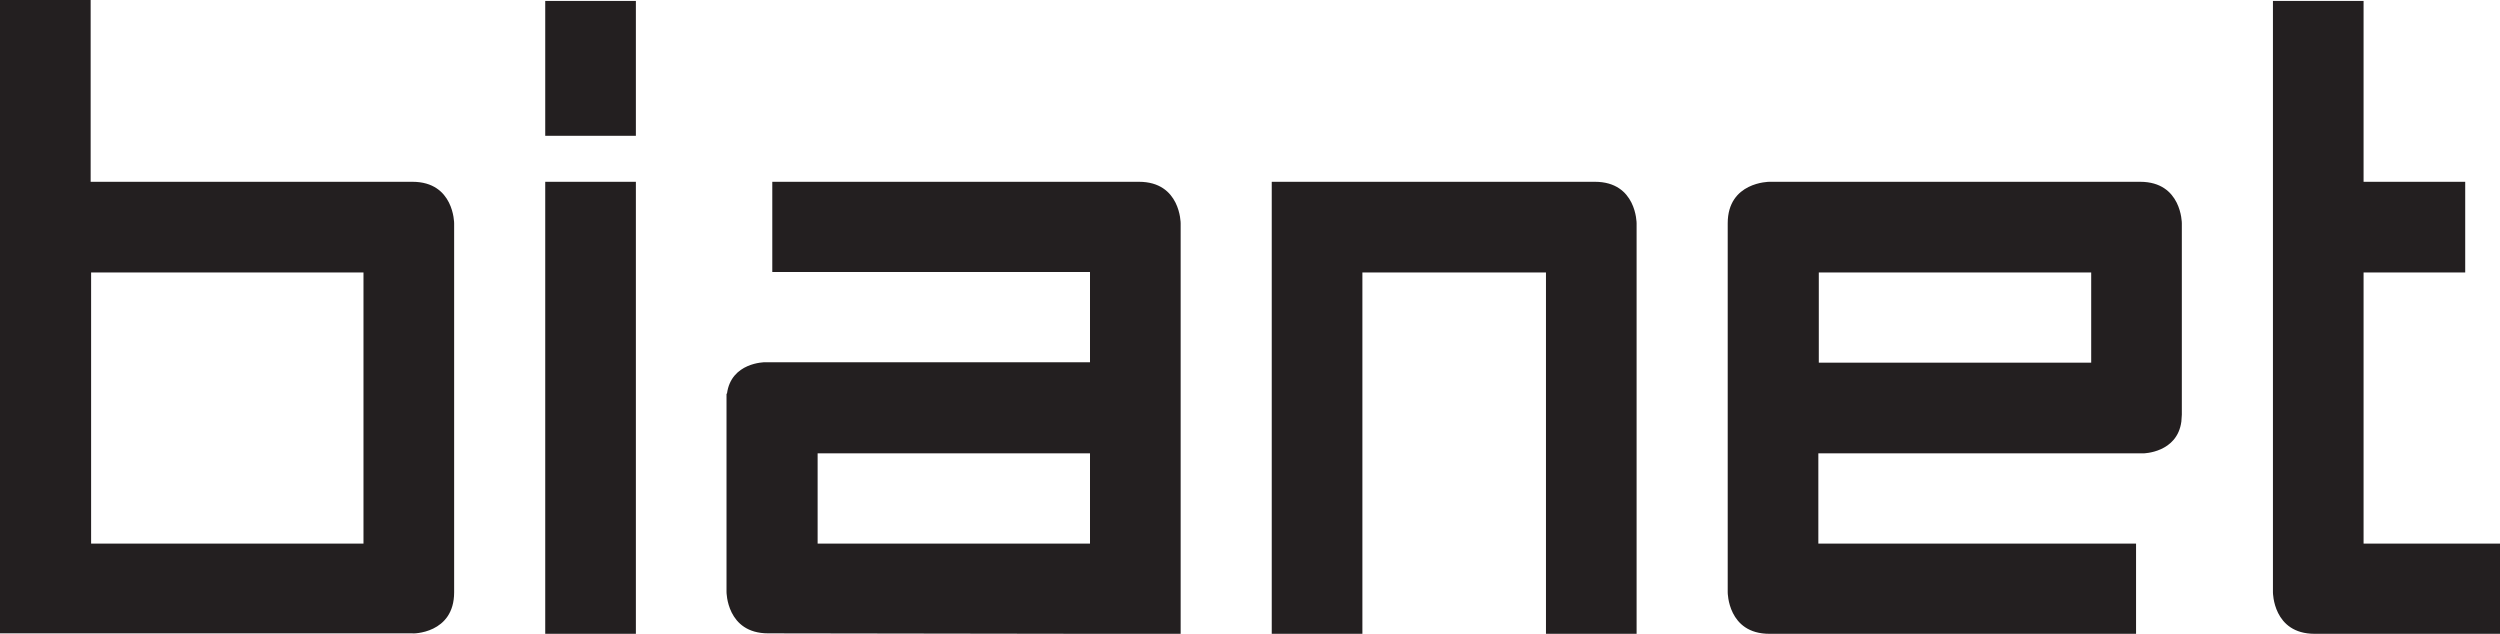 <?xml version="1.0" encoding="UTF-8"?>
<svg width="142px" height="36px" viewBox="0 0 142 36" version="1.1" xmlns="http://www.w3.org/2000/svg" xmlns:xlink="http://www.w3.org/1999/xlink">
    <title>Shape</title>
    <g id="Page-1" stroke="none" stroke-width="1" fill="none" fill-rule="evenodd">
        <path d="M20.646,30.876 L5.175,30.876 L5.175,15.477 L20.646,15.477 L20.646,30.876 Z M25.795,33.645 L25.795,12.682 C25.795,12.682 25.795,10.326 23.428,10.326 L21.868,10.326 L20.62,10.326 L5.149,10.326 L5.149,0 L0,0 L0,10.326 L0,15.451 L0,30.85 L0,35.974 L5.149,35.974 L20.62,35.974 L22.882,35.974 L23.402,35.974 C23.428,36 25.795,36 25.795,33.645 M30.943,7.712 L36.118,7.712 L36.118,0.052 L30.969,0.052 L30.969,7.712 L30.943,7.712 L30.943,7.712 Z M30.943,36 L36.118,36 L36.118,10.326 L30.969,10.326 L30.969,36 L30.943,36 Z M61.912,30.876 L46.441,30.876 L46.441,25.751 L61.912,25.751 L61.912,30.876 Z M61.912,36 L67.061,36 L67.061,30.876 L67.061,25.751 L67.061,20.627 L67.061,12.682 C67.061,12.682 67.061,10.326 64.694,10.326 L64.486,10.326 L61.912,10.326 L43.866,10.326 L43.866,15.451 L61.912,15.451 L61.912,20.575 L43.45,20.575 C43.45,20.575 41.526,20.575 41.292,22.361 L41.266,22.361 L41.266,22.749 L41.266,25.699 L41.266,30.824 L41.266,32.118 L41.266,33.619 C41.266,33.619 41.266,35.974 43.632,35.974 L61.912,36 L61.912,36 Z M87.811,36 L92.959,36 L92.959,12.682 C92.959,12.682 92.959,10.326 90.593,10.326 L90.385,10.326 L87.811,10.326 L77.384,10.326 L72.235,10.326 L72.235,15.451 L72.235,36 L77.384,36 L77.384,15.477 L87.811,15.477 L87.811,36 Z M118.78,20.601 L103.308,20.601 L103.308,15.477 L118.78,15.477 L118.78,20.601 Z M123.902,23.94 L123.902,23.94 L123.928,23.551 L123.928,20.601 L123.928,15.477 L123.928,14.183 L123.928,12.682 C123.928,12.682 123.928,10.326 121.562,10.326 L103.282,10.326 L100.5,10.326 C100.5,10.326 98.134,10.326 98.134,12.682 L98.134,20.601 L98.134,25.725 L98.134,33.645 C98.134,33.645 98.134,36 100.5,36 L100.708,36 L103.282,36 L121.328,36 L121.328,30.876 L103.282,30.876 L103.282,25.751 L121.744,25.751 C121.744,25.751 123.668,25.725 123.902,23.94 M134.251,30.876 L134.251,15.477 L140.024,15.477 L140.024,10.326 L134.251,10.326 L134.251,0.052 L129.103,0.052 L129.103,30.876 L129.103,32.661 L129.103,33.645 C129.103,33.645 129.103,36 131.469,36 L142,36 L142,30.876 L134.251,30.876 Z" id="Shape" fill="#231F20" fill-rule="nonzero"></path>
    </g>
</svg>